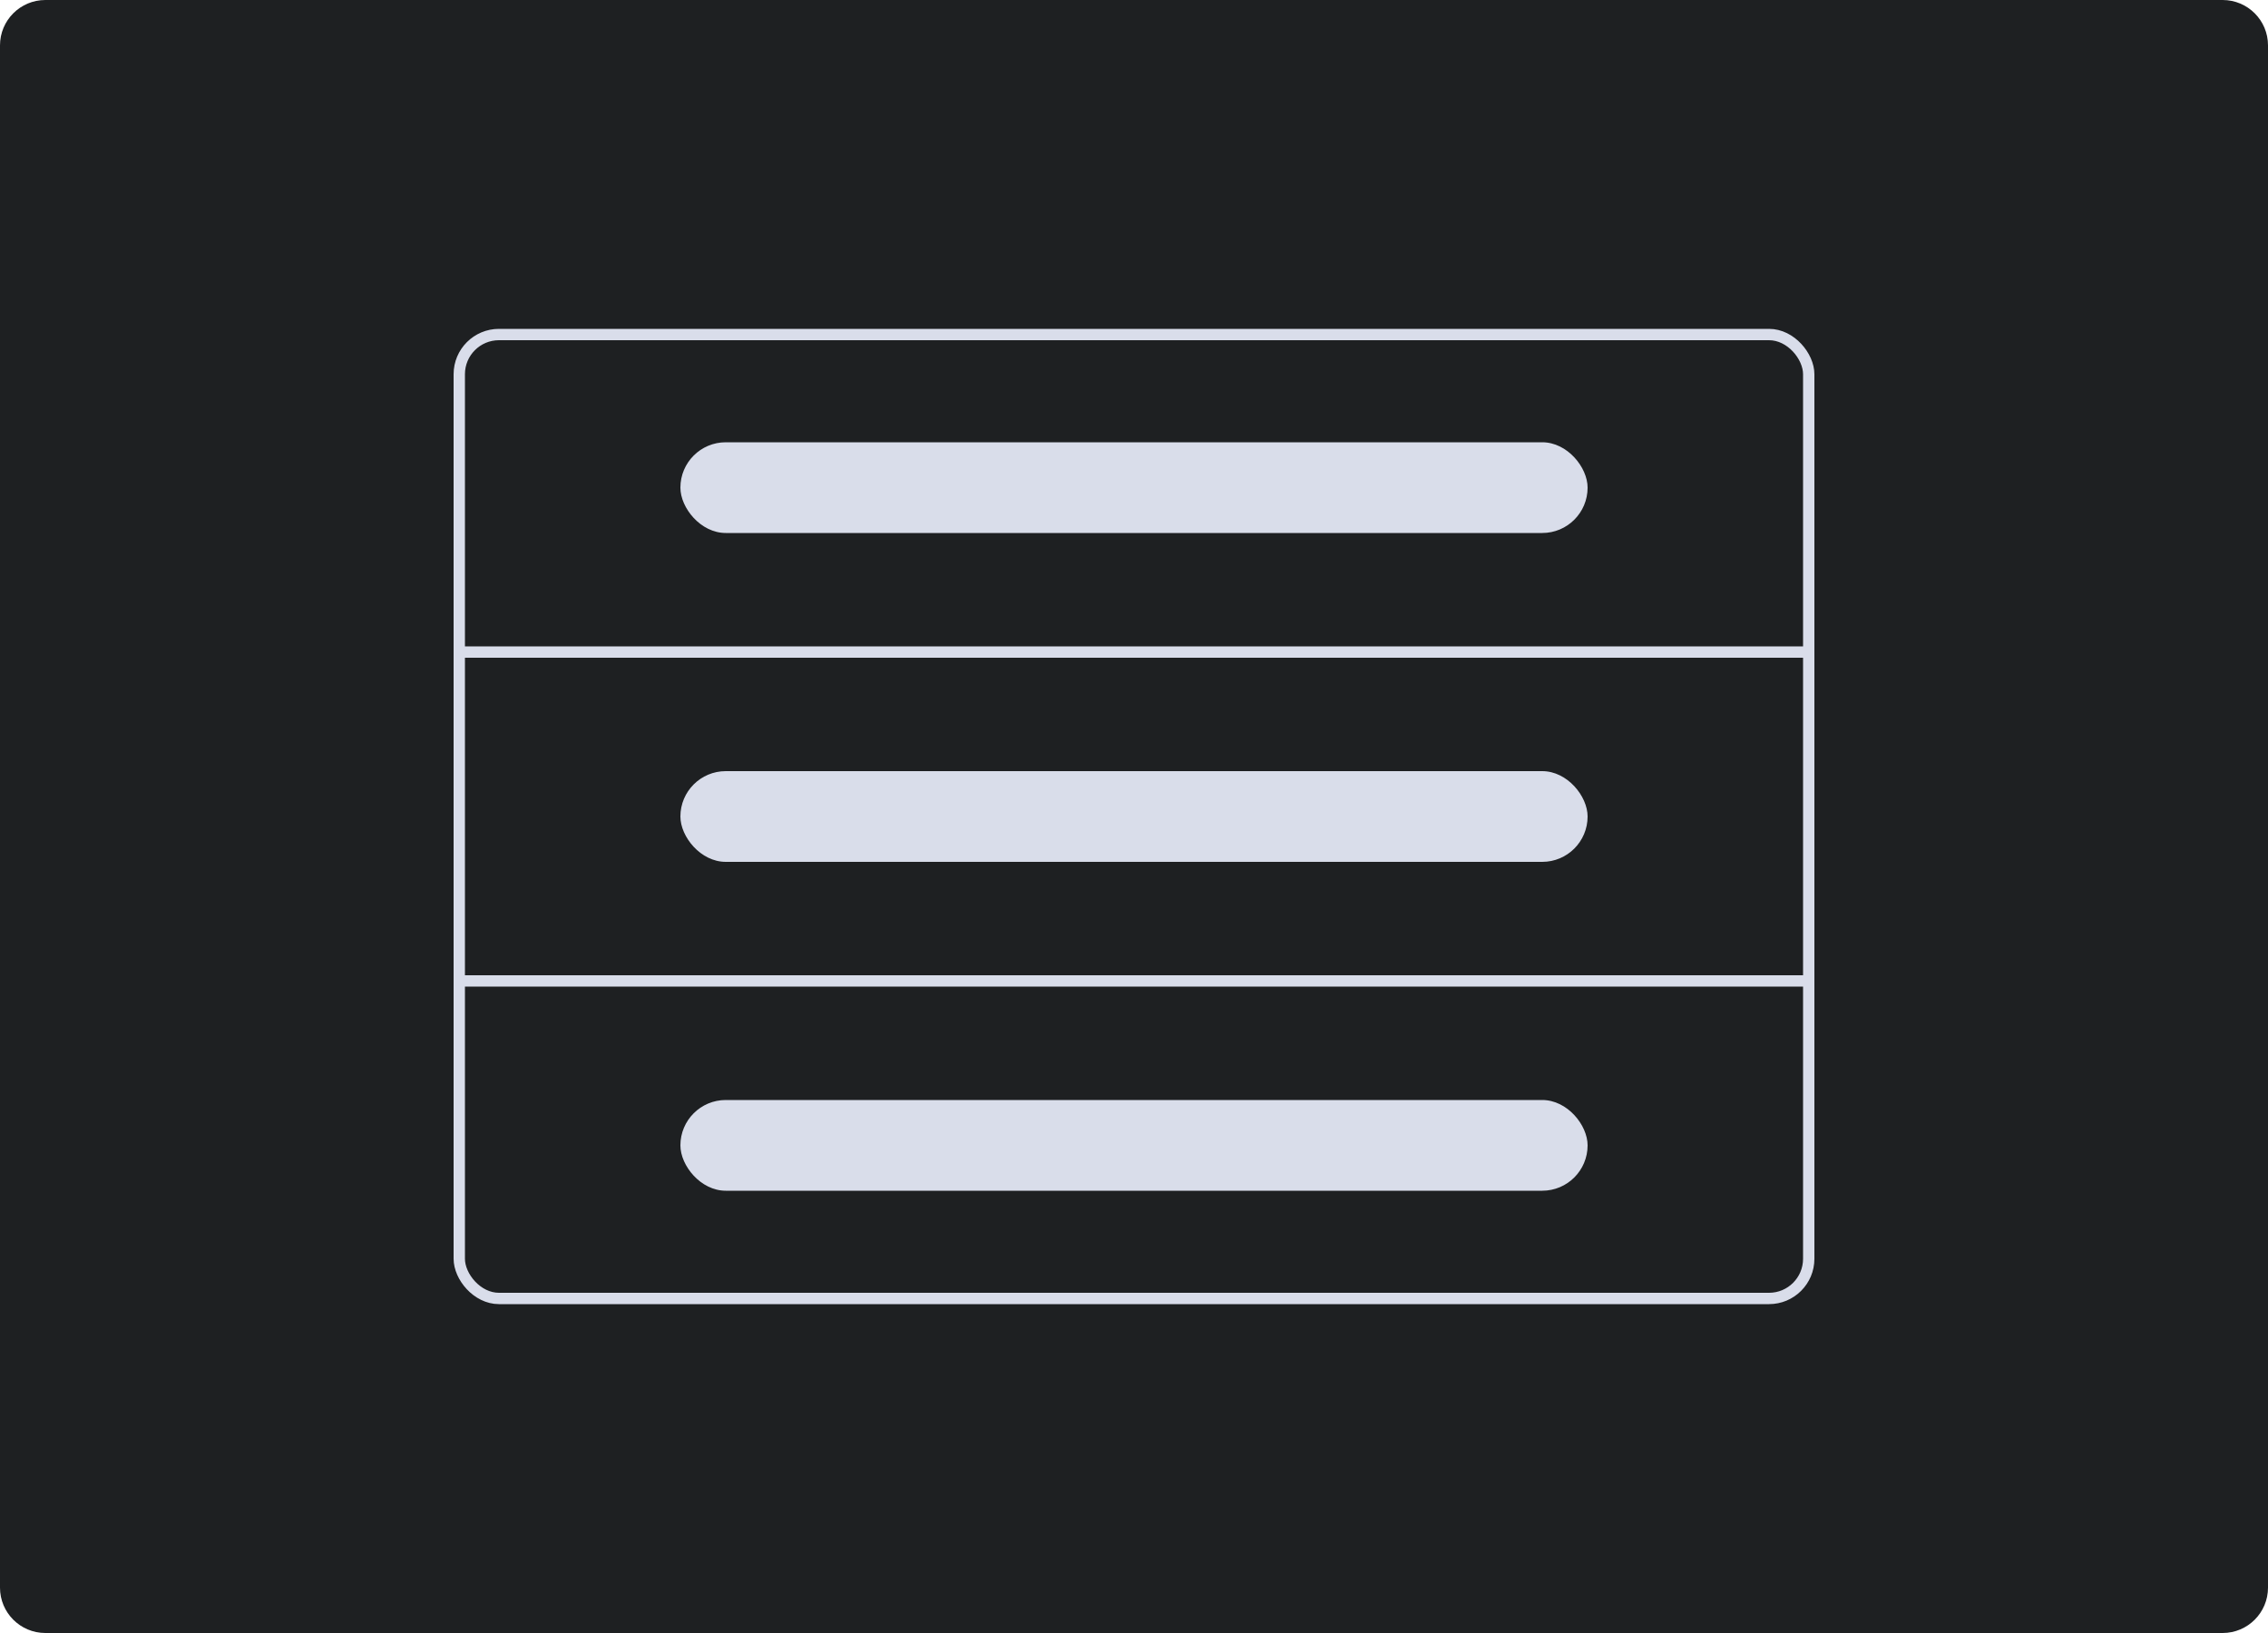 <svg width="200" height="144" viewBox="0 0 200 144" fill="none" xmlns="http://www.w3.org/2000/svg">
<path d="M196 0H4C1.791 0 0 1.791 0 4V140C0 142.209 1.791 144 4 144H196C198.209 144 200 142.209 200 140V4C200 1.791 198.209 0 196 0Z" fill="#1E2022"/>
<rect x="40.5" y="29.5" width="119" height="85" rx="3.5" stroke="#D9DDEA"/>
<rect x="60" y="39" width="80" height="8" rx="4" fill="#D9DDEA"/>
<rect x="60" y="68" width="80" height="8" rx="4" fill="#D9DDEA"/>
<rect x="60" y="97" width="80" height="8" rx="4" fill="#D9DDEA"/>
<rect x="40" y="57" width="120" height="1" fill="#D9DDEA"/>
<rect x="40" y="86" width="120" height="1" fill="#D9DDEA"/>
</svg>
